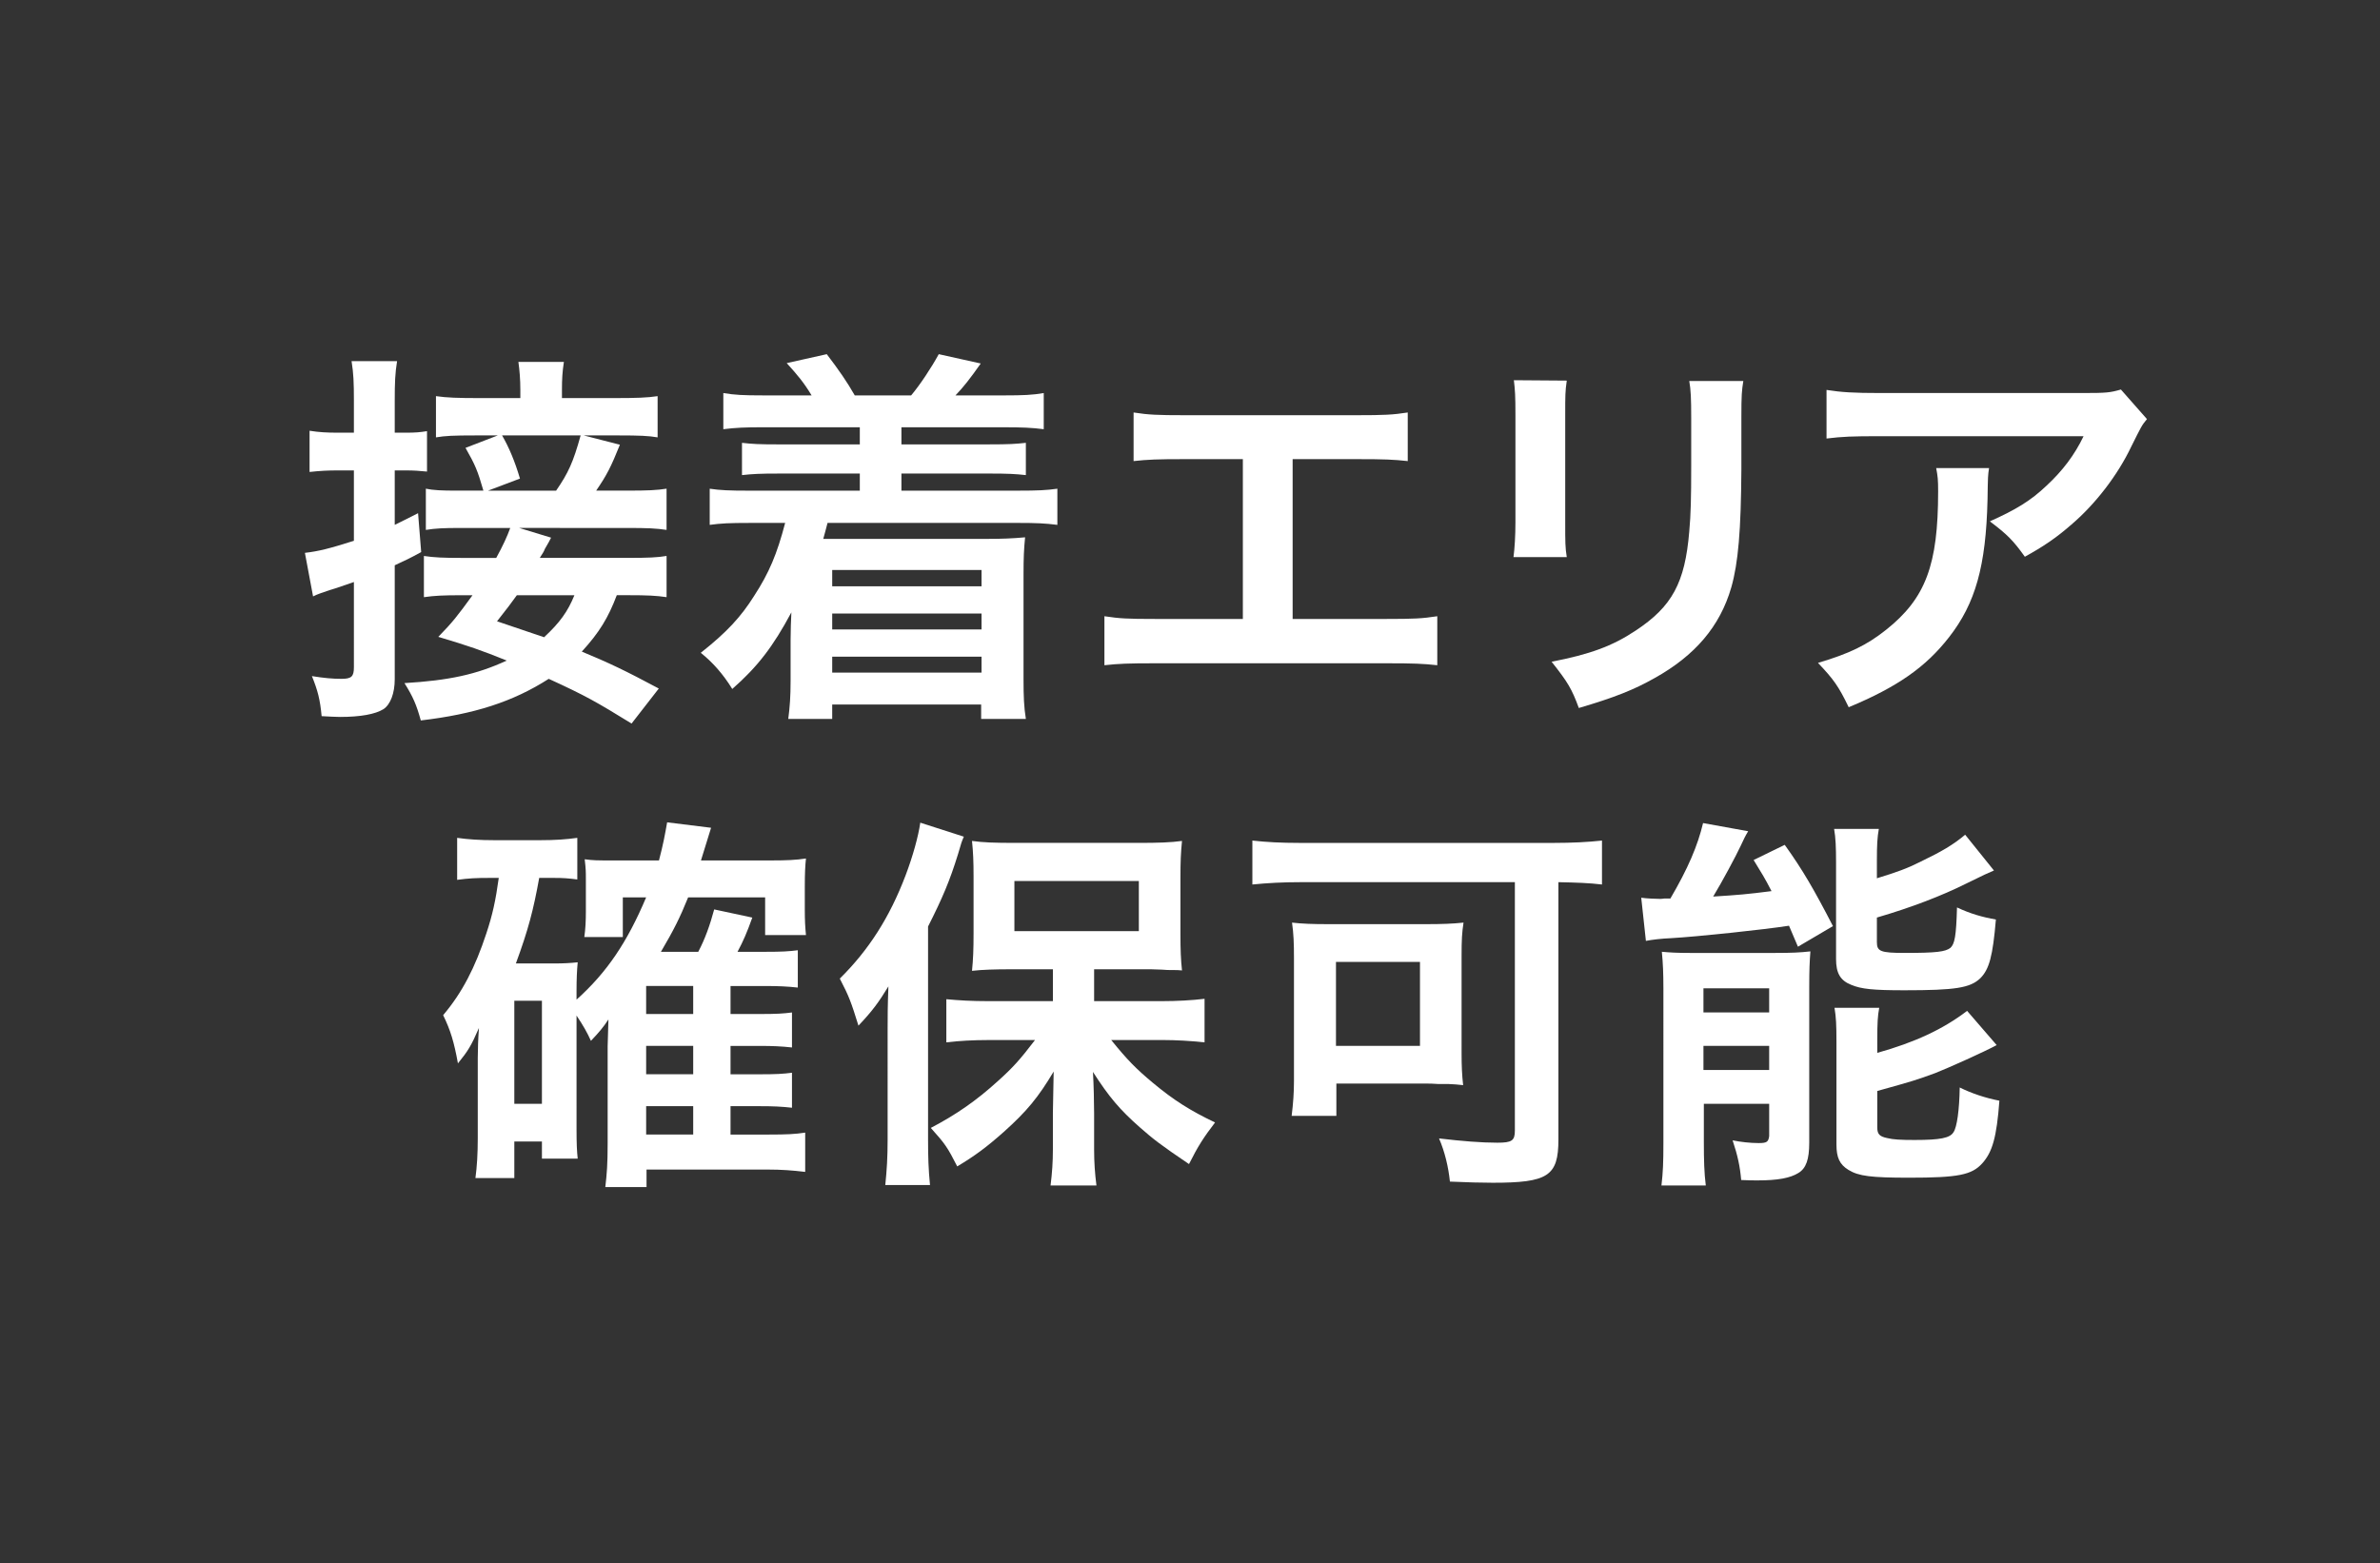 <?xml version="1.0" encoding="utf-8"?>
<!-- Generator: Adobe Illustrator 15.0.0, SVG Export Plug-In . SVG Version: 6.00 Build 0)  -->
<!DOCTYPE svg PUBLIC "-//W3C//DTD SVG 1.1//EN" "http://www.w3.org/Graphics/SVG/1.1/DTD/svg11.dtd">
<svg version="1.1" id="レイヤー_1" xmlns="http://www.w3.org/2000/svg" xmlns:xlink="http://www.w3.org/1999/xlink" x="0px"
	 y="0px" width="306.024px" height="201.029px" viewBox="0 0 306.024 201.029" enable-background="new 0 0 306.024 201.029"
	 xml:space="preserve">
<rect x="0" y="0" width="306.024" height="201.029" fill="#333333" stroke="none"/>
<rect fill="none" width="306.024" height="201.029"/>
<g>
	<g>
		<path fill="#FFFFFF" d="M45.506,51.543c0-2.399-0.05-3.5-0.3-5.1h5.85c-0.25,1.55-0.3,2.75-0.3,5.05v4.15h1.35
			c1.3,0,1.9-0.05,2.8-0.2v5.2c-1.05-0.1-1.65-0.149-2.75-0.149h-1.4v7c0.9-0.45,1.45-0.7,3-1.5l0.4,5.001
			c-1.45,0.8-2,1.05-3.4,1.699v14.651c0,1.8-0.55,3.25-1.45,3.851c-1.05,0.649-2.95,1-5.6,1c-0.7,0-1.2-0.051-2.351-0.101
			c-0.2-2.15-0.5-3.3-1.25-5.15c1.55,0.25,2.65,0.351,3.8,0.351c1.3,0,1.6-0.3,1.6-1.5V74.845c-1.05,0.351-2.25,0.8-3.15,1.05
			c-1.15,0.4-1.5,0.5-2.1,0.801l-1.05-5.601c1.75-0.2,3.15-0.55,6.3-1.55v-9.051h-2.05c-1.3,0-2.3,0.05-3.65,0.2v-5.301
			c1.25,0.2,2.25,0.25,3.7,0.25h2V51.543z M81.208,93.046c-4.55-2.8-5.85-3.55-10.65-5.75c-4.601,2.95-9.601,4.55-16.451,5.35
			c-0.55-2-1-3.05-2.1-4.8c5.75-0.35,9.25-1.1,13.151-2.9c-3.35-1.35-4.8-1.85-8.801-3.05c1.85-1.9,2.4-2.601,4.4-5.351h-1.45
			c-2.25,0-3.45,0.05-4.8,0.25v-5.3c1.3,0.199,2.55,0.25,4.851,0.25h4.45c0.9-1.65,1.4-2.751,1.8-3.851h-6.551
			c-1.9,0-3.1,0.05-4.3,0.25v-5.301c0.95,0.2,2,0.25,4,0.25h3.4c-0.75-2.6-1.05-3.3-2.3-5.5l4.15-1.6h-2.9
			c-2.85,0-3.85,0.05-5.05,0.25v-5.301c1.4,0.2,2.8,0.25,5.65,0.25h5.2v-1.1c0-1.25-0.1-2.501-0.25-3.551h5.851
			c-0.2,1.25-0.25,2.301-0.25,3.5v1.15h6.7c2.9,0,4.3-0.05,5.6-0.25v5.301c-1.15-0.2-2.3-0.25-5.05-0.25h-4.45l4.65,1.199
			c-1.15,2.851-1.65,3.851-3.05,5.9h3.95c2.75,0,3.8-0.05,5.101-0.25v5.301c-1.35-0.2-2.4-0.25-5.101-0.25H66.758l4.1,1.25
			c-0.25,0.5-0.25,0.5-0.8,1.45c-0.1,0.3-0.3,0.6-0.65,1.15h11.401c2.5,0,3.75-0.051,4.9-0.25v5.3c-1.35-0.2-2.5-0.25-4.851-0.25
			h-1.55c-1.1,2.9-2.25,4.801-4.5,7.251c3.601,1.5,5.5,2.399,9.901,4.75L81.208,93.046z M71.508,63.094
			c1.55-2.25,2.2-3.649,3.15-7.1H64.558c0.9,1.55,1.65,3.35,2.3,5.55l-4.101,1.55H71.508z M66.458,76.545
			c-0.8,1.101-1.2,1.65-2.55,3.351c4.15,1.399,4.15,1.399,6.05,2.05c2-1.851,3.05-3.3,3.9-5.4H66.458z"/>
		<path fill="#FFFFFF" d="M98.006,54.944c-2.15,0-3.4,0.051-5,0.25v-4.65c1.45,0.25,2.65,0.301,5,0.301h6.351
			c-1-1.65-1.75-2.551-3.2-4.15l5.15-1.15c1.6,2.101,2.6,3.551,3.6,5.301h7.25c1.1-1.301,2.6-3.551,3.55-5.301l5.4,1.2
			c-1.45,2.05-2.2,3-3.25,4.101h6.3c2.4,0,3.601-0.051,5.05-0.301v4.65c-1.5-0.199-2.85-0.25-5.05-0.25h-13.25v2.2h11.25
			c2.6,0,3.4-0.05,4.75-0.2v4.15c-1.35-0.149-2.3-0.2-4.75-0.2h-11.25v2.2h15.001c2.5,0,3.65-0.05,5.05-0.25v4.65
			c-1.55-0.2-2.7-0.25-5.05-0.25h-24.501c-0.2,0.851-0.4,1.45-0.55,2.051h21.251c1.65,0,3.1-0.051,4.7-0.2
			c-0.15,1.55-0.2,2.6-0.2,4.75v13.501c0,2.2,0.05,3.55,0.3,5.101h-5.75v-1.851h-19.151v1.851h-5.65c0.2-1.551,0.3-2.851,0.3-4.9
			v-5.251c0-0.949,0.05-2.8,0.1-3.55c-2.35,4.4-4.35,7-7.601,9.851c-1.2-1.95-2.55-3.45-4.05-4.65c3.35-2.65,5.15-4.601,6.851-7.301
			c1.95-3,2.95-5.399,4-9.4h-4.65c-2.5,0-3.601,0.05-5.05,0.25v-4.65c1.35,0.2,2.5,0.25,5.05,0.25h14.25v-2.2h-10.4
			c-2.45,0-3.4,0.051-4.75,0.2v-4.15c1.35,0.15,2.15,0.2,4.75,0.2h10.4v-2.2H98.006z M107.007,73.295v2.1h19.201v-2.1H107.007z
			 M107.007,78.896v2.05h19.201v-2.05H107.007z M107.007,84.446v2.05h19.201v-2.05H107.007z"/>
		<path fill="#FFFFFF" d="M166.208,79.595h12.101c3.5,0,4.551-0.05,6.5-0.35v6.301c-1.8-0.2-3.1-0.25-6.4-0.25h-30.001
			c-3.3,0-4.6,0.05-6.4,0.25v-6.301c1.95,0.3,3,0.35,6.5,0.35h11.301V59.044h-7.65c-3.3,0-4.601,0.05-6.4,0.25v-6.25
			c1.9,0.3,3.1,0.35,6.5,0.35h22.25c3.4,0,4.602-0.05,6.501-0.35v6.25c-1.8-0.2-3.05-0.25-6.4-0.25h-8.4V79.595z"/>
		<path fill="#FFFFFF" d="M201.458,48.944c-0.2,1.4-0.2,1.85-0.2,4.5v13.801c0,2.5,0,3.15,0.2,4.4h-6.851
			c0.15-1.15,0.25-2.7,0.25-4.5V53.394c0-2.55-0.05-3.2-0.2-4.5L201.458,48.944z M224.159,48.994c-0.199,1.25-0.25,1.8-0.25,4.65
			v6.75c-0.05,7.801-0.4,12.001-1.3,15.151c-1.45,5-4.65,8.751-9.851,11.65c-2.65,1.5-5.15,2.5-9.75,3.851
			c-0.9-2.45-1.4-3.3-3.501-5.95c4.9-0.95,7.801-2,10.801-4c4.7-3.101,6.351-6.15,6.9-12.751c0.2-2.15,0.25-4.351,0.25-8.351v-6.251
			c0-2.55-0.05-3.6-0.25-4.75H224.159z"/>
		<path fill="#FFFFFF" d="M255.758,60.195c-0.15,0.95-0.15,1-0.199,4.05c-0.201,8.551-1.551,13.351-4.951,17.701
			c-3,3.851-6.65,6.4-12.9,9.001c-1.301-2.7-1.95-3.601-3.95-5.701c4.05-1.199,6.3-2.3,8.751-4.25
			c5.1-4.05,6.699-8.351,6.699-17.801c0-1.5-0.049-1.95-0.25-3H255.758z M276.059,53.894c-0.699,0.851-0.699,0.9-2,3.5
			c-1.75,3.7-4.65,7.451-7.7,10.051c-2,1.75-3.649,2.851-6,4.15c-1.5-2.101-2.251-2.851-4.501-4.551
			c3.351-1.5,5.251-2.649,7.301-4.6c2.051-1.9,3.601-3.95,4.75-6.351h-26.251c-3.501,0-4.751,0.05-6.801,0.3v-6.25
			c1.9,0.3,3.45,0.399,6.901,0.399h26.102c3,0,3.449-0.05,4.85-0.449L276.059,53.894z"/>
		<path fill="#FFFFFF" d="M74.132,145.146c0,2,0.05,2.9,0.15,3.851h-4.6v-2.2h-3.55v4.7h-5c0.2-1.5,0.3-3.101,0.3-5.15v-10.301
			c0-1,0.05-2.5,0.15-3.851c-1,2.301-1.4,2.95-2.7,4.551c-0.5-2.75-0.95-4.25-1.9-6.2c2.45-2.9,4.1-6.101,5.55-10.501
			c0.8-2.4,1.2-4.25,1.6-7.15h-1.1c-1.9,0-2.75,0.05-4.25,0.25v-5.4c1.4,0.2,2.9,0.3,4.8,0.3h5.85c2,0,3.35-0.1,4.8-0.3v5.351
			c-1.15-0.15-1.8-0.2-2.95-0.2h-1.95c-0.75,4.15-1.4,6.65-3,11.001h4.9c1.25,0,2.1-0.051,3.05-0.15c-0.1,1.05-0.15,2.2-0.15,3.7
			v1.101c3.9-3.501,6.5-7.351,8.951-13.151h-3v5.101h-4.951c0.15-1.05,0.2-2.101,0.2-3.25v-4.251c0-0.899,0-1.199-0.15-2.5
			c1.15,0.15,1.45,0.15,3.65,0.15h5.9c0.55-2.101,0.75-3.2,1.05-4.9l5.65,0.7c-0.1,0.35-0.55,1.75-1.3,4.2h9.101
			c1.8,0,3.15-0.05,4.4-0.25c-0.1,0.95-0.15,1.9-0.15,3.7v2.9c0,1.399,0.05,2.2,0.15,3.25h-5.25v-4.851h-9.9
			c-1.05,2.601-1.85,4.2-3.5,7.001h4.8c0.85-1.601,1.5-3.4,2.05-5.451l4.9,1.051c-0.7,1.95-1.15,3-1.9,4.4h3.601
			c2.15,0,2.95-0.051,4.15-0.2v4.8c-1.3-0.149-2.6-0.2-4-0.2h-4.65v3.601h3.7c2.25,0,3.05-0.05,4.2-0.2v4.501
			c-1.35-0.15-2.5-0.2-4.15-0.2h-3.75v3.65h3.7c2.2,0,3.05-0.051,4.2-0.2v4.5c-1.35-0.15-2.4-0.2-4.15-0.2h-3.75v3.65h4.9
			c2.3,0,3.4-0.05,4.7-0.25v5.051c-1.7-0.2-3.05-0.301-4.8-0.301H83.133v2.25h-5.3c0.2-1.699,0.3-2.95,0.3-5.6v-12.501
			c0.05-1.95,0.1-3.101,0.1-3.45c-0.65,1-1.25,1.7-2.25,2.75c-0.5-1.1-0.95-1.9-1.85-3.25V145.146z M66.132,141.946h3.55v-13.251
			h-3.55V141.946z M89.133,130.395v-3.601h-6.05v3.601H89.133z M83.083,138.146h6.05v-3.65h-6.05V138.146z M83.083,145.896h6.05
			v-3.65h-6.05V145.896z"/>
		<path fill="#FFFFFF" d="M114.132,132.345c0-1.65,0-2.8,0.1-5.5c-1.25,2.05-2.05,3.149-3.851,5.05c-0.95-3.05-1.2-3.75-2.4-6.05
			c3.7-3.65,6.4-7.851,8.451-13.251c0.95-2.5,1.65-5.051,1.9-6.801l5.6,1.8c-0.3,0.7-0.3,0.7-0.75,2.251
			c-1.05,3.399-2,5.65-3.85,9.3v27.452c0,2.15,0.05,3.8,0.25,5.8h-5.75c0.2-2,0.3-3.5,0.3-5.85V132.345z M135.383,124.645h-5.301
			c-2.2,0-3.75,0.05-5.1,0.2c0.15-1.501,0.2-2.751,0.2-4.851v-7.301c0-1.9-0.05-3.1-0.2-4.55c1.45,0.2,2.85,0.25,5.55,0.25h15.951
			c2.4,0,4.05-0.05,5.5-0.25c-0.15,1.55-0.2,2.55-0.2,4.85v7.101c0,2.101,0.05,3.301,0.2,4.7c-0.55-0.05-0.55-0.05-1.45-0.05
			c-0.2,0-0.6,0-1.1-0.05c-0.95-0.05-1.75-0.05-2.4-0.05h-6.35v4.1h8.75c1.85,0,3.8-0.1,5.45-0.3v5.601c-1.85-0.2-3.75-0.3-5.3-0.3
			h-6.701c2.101,2.6,3.2,3.7,5.351,5.5c2.7,2.25,4.85,3.601,8.001,5.101c-1.451,1.899-2.201,3.05-3.351,5.35
			c-3.55-2.399-4.601-3.2-6.351-4.75c-2.55-2.25-3.95-3.9-6-7.101c0.1,1.65,0.15,4.001,0.15,5.351v4.65c0,1.6,0.1,3.05,0.3,4.601
			h-5.9c0.2-1.601,0.3-3.001,0.3-4.65v-4.7c0-0.4,0.05-2.2,0.1-5.301c-2,3.351-3.45,5.101-6.4,7.751c-2.25,2-3.75,3.1-6,4.45
			c-1.25-2.45-1.55-2.9-3.4-4.95c3.25-1.7,5.851-3.501,8.601-6.001c1.95-1.75,2.85-2.75,4.8-5.3h-5.951c-1.95,0-3.85,0.1-5.45,0.3
			v-5.551c1.6,0.15,3.2,0.25,5.45,0.25h8.251V124.645z M130.433,119.745h16.001v-6.45h-16.001V119.745z"/>
		<path fill="#FFFFFF" d="M167.182,113.444c-2.2,0-4.15,0.101-6.15,0.3v-5.65c1.8,0.2,3.65,0.301,6.051,0.301h32.752
			c2.25,0,4.35-0.101,6.15-0.301v5.65c-1.65-0.199-3.251-0.25-5.602-0.3v33.103c0,4.7-1.35,5.55-8.449,5.55
			c-1.451,0-3.301-0.05-5.501-0.149c-0.2-1.9-0.649-3.801-1.399-5.551c2.949,0.351,5.449,0.55,7.5,0.55c1.85,0,2.25-0.25,2.25-1.55
			v-31.952H167.182z M187.933,135.496c0,1.55,0.05,2.75,0.2,4.05c-0.85-0.1-1.051-0.1-1.95-0.149c-0.5,0-0.899,0-1.3,0
			c-0.65-0.051-1.101-0.051-1.301-0.051h-11.75v4.15h-5.75c0.199-1.6,0.299-3,0.299-4.5v-15.751c0-1.95-0.049-3.2-0.25-4.601
			c1.301,0.15,2.65,0.2,4.65,0.2h12.602c2,0,3.4-0.05,4.8-0.2c-0.2,1.301-0.25,2.2-0.25,4.251V135.496z M171.782,134.496h10.801
			v-10.801h-10.801V134.496z"/>
		<path fill="#FFFFFF" d="M211.032,115.444c0.65,0.101,1.949,0.15,2.4,0.15c0.1,0,0.299,0,0.6-0.05c0.15,0,0.449,0,0.75,0
			c2.25-3.851,3.5-6.751,4.2-9.701l5.8,1.051c-0.399,0.649-0.6,1.1-0.949,1.85c-0.6,1.3-2.4,4.65-3.551,6.551
			c3.201-0.2,4.4-0.3,7.501-0.7c-0.9-1.75-1.2-2.2-2.3-4l4-1.95c2.3,3.2,3.8,5.8,6.2,10.45l-4.501,2.65
			c-0.549-1.3-0.799-1.9-1.149-2.7c-3.2,0.5-11.7,1.4-15.151,1.6c-1.25,0.051-2.5,0.2-3.25,0.351L211.032,115.444z M213.881,126.995
			c0-1.75-0.05-3.1-0.199-4.6c1.1,0.1,2,0.149,3.6,0.149h11.001c2.05,0,3.2-0.05,4.5-0.2c-0.101,1.4-0.149,2.2-0.149,4.7v19.901
			c0,2.15-0.4,3.301-1.4,3.9c-1.051,0.65-2.65,0.95-5.25,0.95c-0.451,0-1.201,0-2.101-0.05c-0.149-1.75-0.45-3.15-1.101-5.101
			c0.951,0.2,2.25,0.351,3.351,0.351c1.05,0,1.25-0.15,1.351-0.9v-4.15h-8.4v4.95c0,2.351,0.049,3.95,0.25,5.551h-5.701
			c0.2-1.7,0.25-3.001,0.25-5.45V126.995z M219.032,130.195h8.451v-3.1h-8.451V130.195z M219.032,137.595h8.451v-3.1h-8.451V137.595
			z M241.333,112.944c2.601-0.8,3.851-1.25,5.55-2.1c2.801-1.351,4.25-2.2,5.801-3.501l3.7,4.601c-1.05,0.45-1.05,0.45-3.501,1.65
			c-3.199,1.6-7.1,3.1-11.55,4.4v3.15c0,1.199,0.45,1.399,3.601,1.399c4.05,0,5.199-0.149,5.85-0.649
			c0.551-0.5,0.75-1.501,0.85-5.201c1.701,0.801,3.251,1.25,5.001,1.551c-0.399,4.7-0.851,6.4-2,7.55
			c-1.3,1.25-3.2,1.551-9.751,1.551c-4,0-5.551-0.15-6.85-0.7c-1.4-0.55-1.951-1.5-1.951-3.301v-12.45c0-1.9-0.049-3.15-0.25-4.301
			h5.751c-0.2,1.101-0.25,2.101-0.25,4.051V112.944z M241.383,135.395c4.801-1.35,8.4-3,11.551-5.4l3.801,4.4
			c-1.451,0.801-6.352,3.001-7.9,3.601c-2.451,0.9-2.951,1.05-7.451,2.3v4.7c0,0.851,0.3,1.15,1.25,1.351
			c0.801,0.2,1.75,0.25,3.551,0.25c3.3,0,4.55-0.25,5-1c0.449-0.65,0.75-2.851,0.8-5.751c1.5,0.751,3.3,1.351,5.101,1.7
			c-0.35,4.7-0.9,6.601-2.2,8.051c-1.351,1.5-3.101,1.851-9.401,1.851c-4.899,0-6.5-0.2-7.8-1c-1.149-0.7-1.55-1.601-1.55-3.251
			v-13.15c0-2.3-0.051-3.25-0.25-4.45h5.75c-0.2,1.05-0.25,1.95-0.25,4.15V135.395z"/>
	</g>
</g>
</svg>

